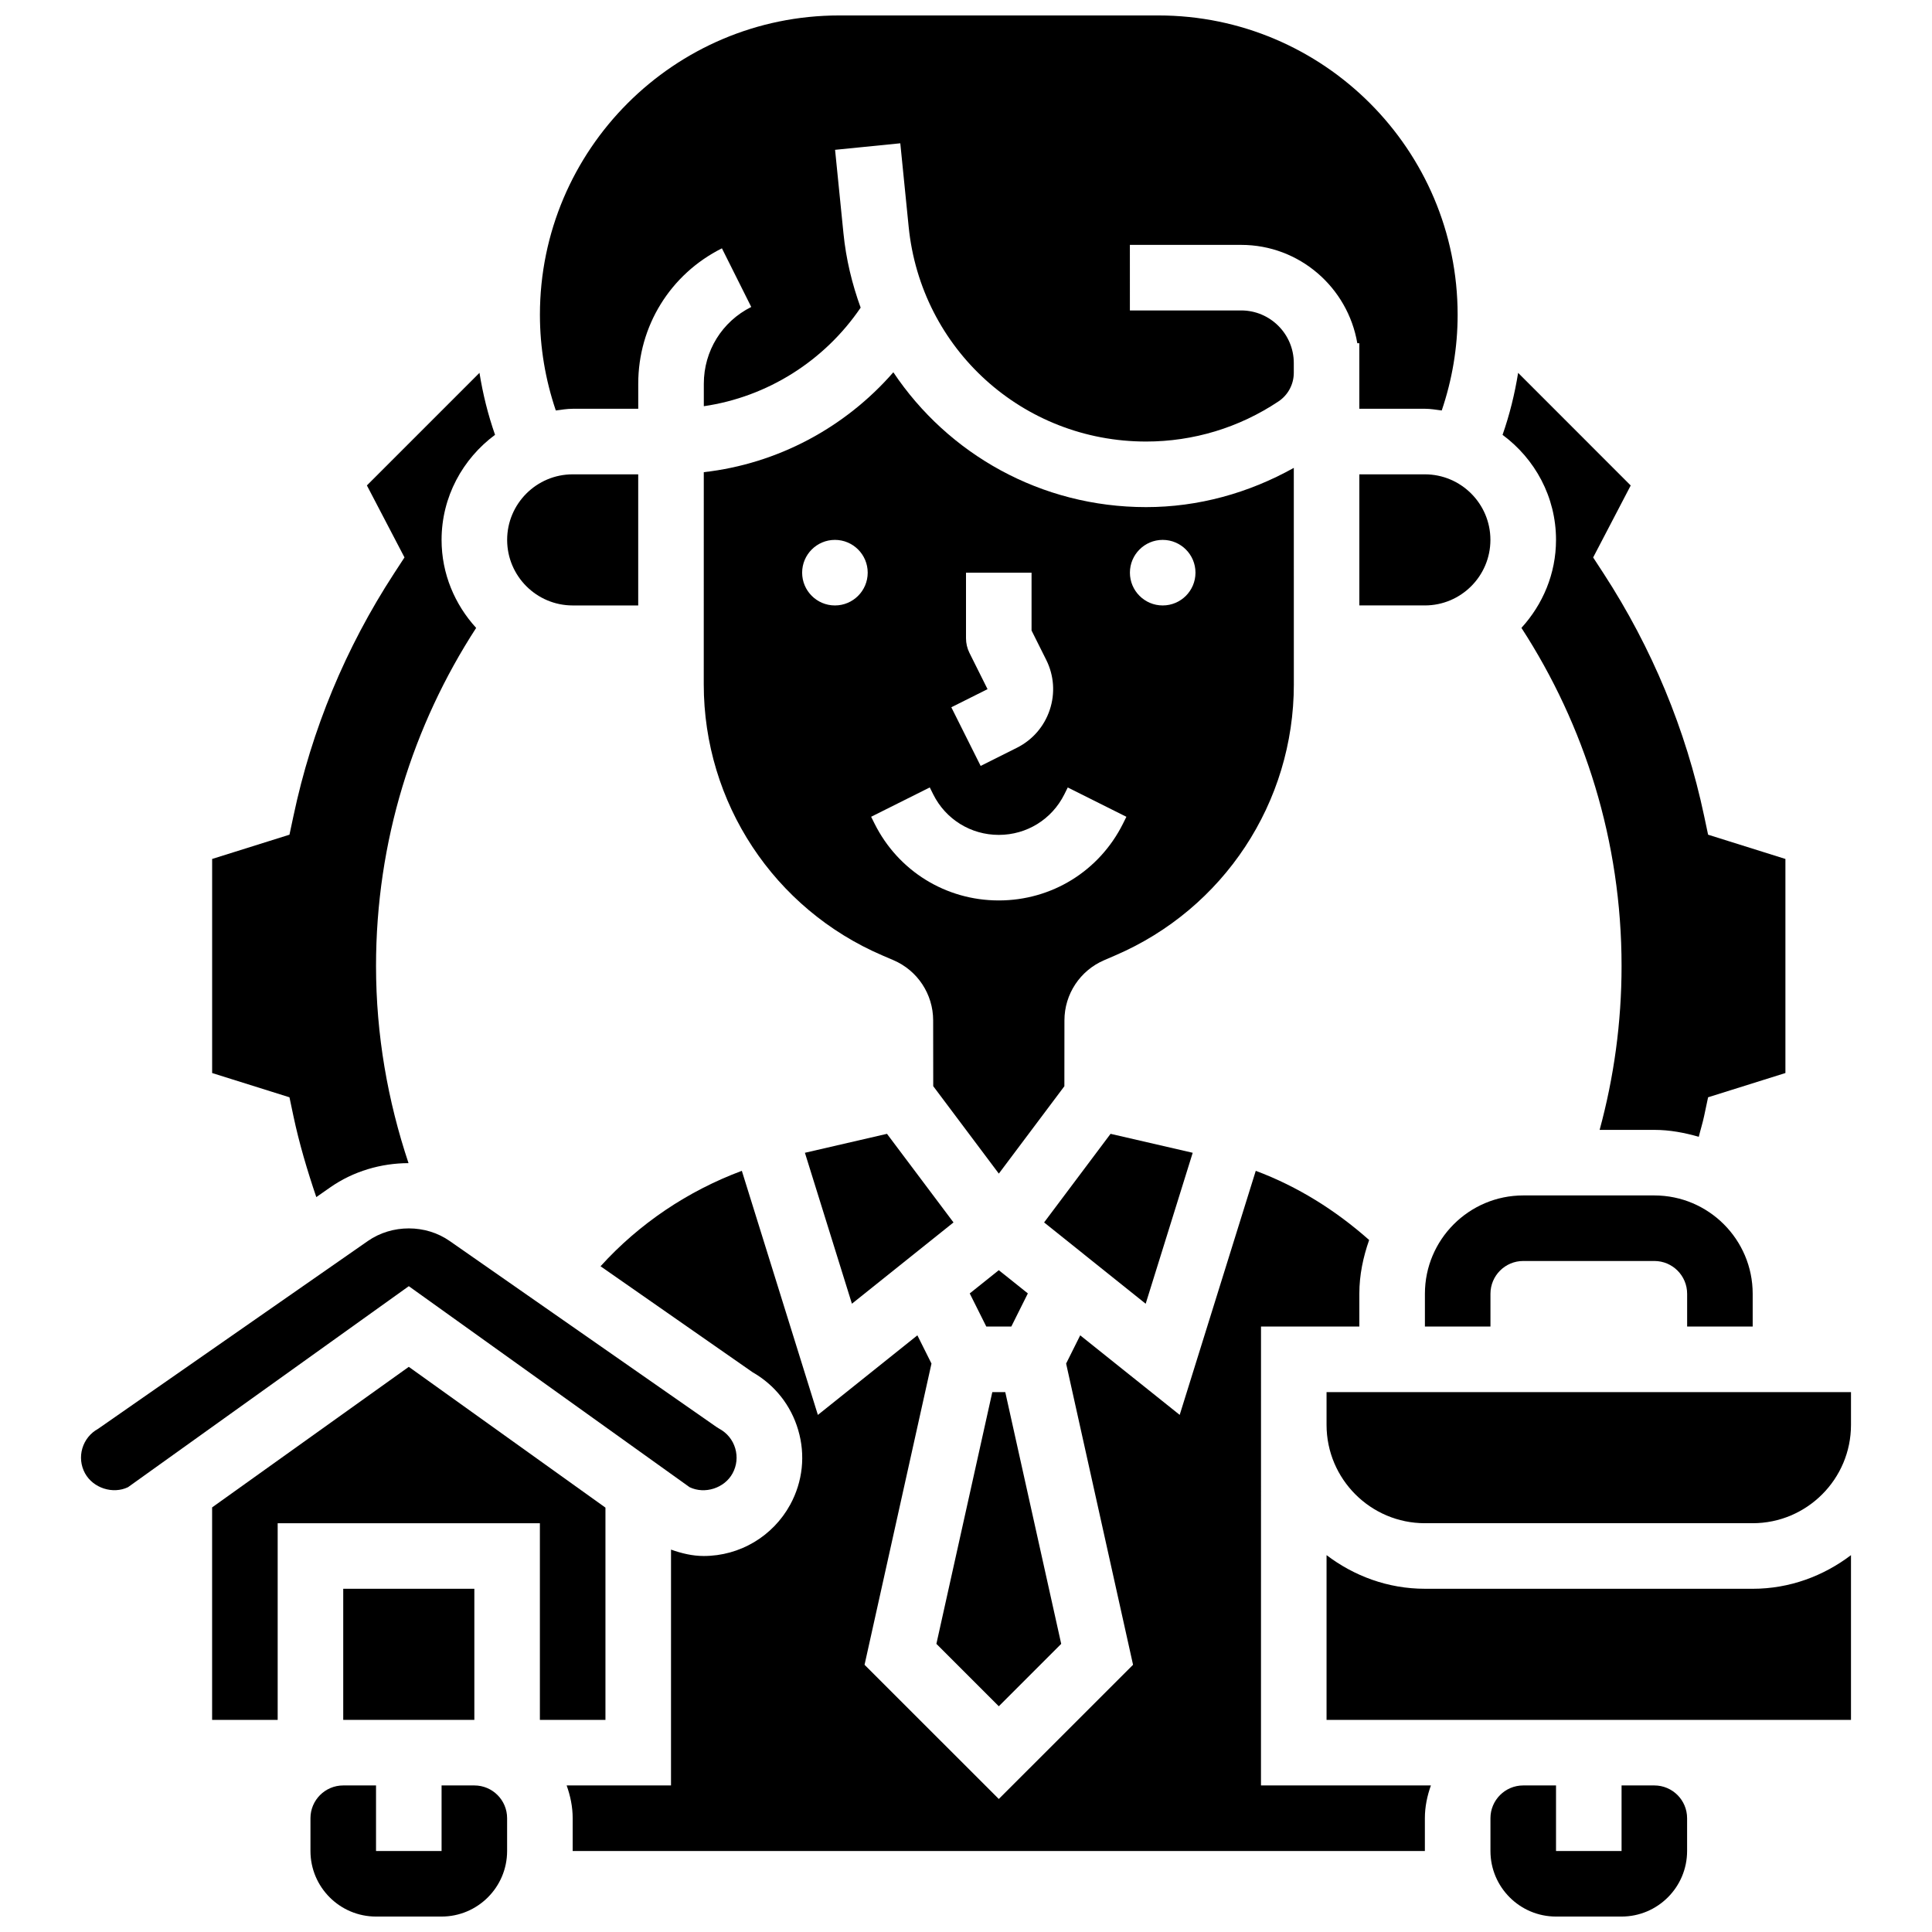<?xml version="1.0" encoding="UTF-8"?>
<!-- Uploaded to: ICON Repo, www.iconrepo.com, Generator: ICON Repo Mixer Tools -->
<svg width="800px" height="800px" version="1.1" viewBox="144 144 512 512" xmlns="http://www.w3.org/2000/svg">
 <defs>
  <clipPath id="c">
   <path d="m287 148.09h244v113.91h-244z"/>
  </clipPath>
  <clipPath id="b">
   <path d="m538 617h54v34.902h-54z"/>
  </clipPath>
  <clipPath id="a">
   <path d="m226 617h53v34.902h-53z"/>
  </clipPath>
 </defs>
 <path d="m608.48 495.55v-8.688c0-14.367-11.691-26.059-26.059-26.059h-34.746c-14.367 0-26.059 11.691-26.059 26.059v8.688h17.371v-8.688c0-4.793 3.891-8.688 8.688-8.688h34.746c4.793 0 8.688 3.891 8.688 8.688v8.688z"/>
 <path d="m460.08 449.5-21.77-5.023-17.613 23.48 26.918 21.551z"/>
 <path d="m504.24 269.7v34.746h17.363c9.582 0 17.371-7.793 17.371-17.371 0-9.582-7.793-17.371-17.371-17.371z"/>
 <path d="m425.23 579.64-14.824-66.719h-3.434l-14.82 66.719 16.539 16.539z"/>
 <g clip-path="url(#c)">
  <path d="m295.77 252.33h17.371v-6.637c0-15.289 8.504-29.039 22.176-35.883l7.773 15.539c-7.758 3.875-12.57 11.676-12.57 20.344v5.957c16.801-2.449 31.941-11.961 41.562-26.121-2.266-6.238-3.875-12.828-4.559-19.727l-2.219-22.098 17.285-1.73 2.215 22.098c3.242 32.465 30.289 56.941 62.918 56.941 12.527 0 24.66-3.676 35.074-10.625 2.555-1.695 4.074-4.543 4.074-7.609v-2.57c0-7.688-6.254-13.941-13.949-13.941h-29.488l-0.004-17.371h29.488c15.469 0 28.266 11.301 30.785 26.059h0.531v17.371h17.371c1.527 0 2.988 0.262 4.473 0.453 2.769-8.164 4.211-16.66 4.211-25.371 0.012-43.738-35.566-79.316-79.301-79.316h-84.586c-43.734 0-79.316 35.578-79.316 79.316 0 8.711 1.449 17.207 4.211 25.371 1.477-0.191 2.945-0.449 4.473-0.449z"/>
 </g>
 <path d="m295.77 304.45h17.363v-34.746h-17.363c-9.582 0-17.371 7.793-17.371 17.371 0 9.582 7.789 17.375 17.371 17.375z"/>
 <path d="m486.88 325.34-0.008-57.348c-11.98 6.688-25.32 10.398-39.148 10.398-27.867 0-52.484-14.047-66.98-35.734-12.82 14.715-30.742 24.27-50.234 26.477l-0.008 56.211c-0.008 31.324 18.59 59.535 47.375 71.871l2.891 1.242c6.383 2.727 10.527 9 10.527 15.965l0.02 17.422 17.383 23.176 17.371-23.156 0.016-17.449c0-6.949 4.133-13.211 10.535-15.957l2.875-1.242c28.789-12.348 47.395-40.551 47.387-71.875zm-85.969-8.32c-0.598-1.199-0.91-2.539-0.91-3.883v-17.371h17.371v15.324l3.883 7.773c2.074 4.152 2.406 8.867 0.938 13.266-1.469 4.394-4.559 7.965-8.711 10.043l-9.598 4.805-7.773-15.539 9.598-4.805zm-35.648-12.57c-4.793 0-8.688-3.891-8.688-8.688 0-4.793 3.891-8.688 8.688-8.688 4.793 0 8.688 3.891 8.688 8.688s-3.894 8.688-8.688 8.688zm76.336 57.832c-6.273 12.555-18.883 20.344-32.914 20.344-14.027 0-26.641-7.793-32.914-20.344l-0.91-1.832 15.539-7.773 0.914 1.84c3.309 6.621 9.961 10.738 17.371 10.738 7.41 0 14.062-4.117 17.371-10.738l0.91-1.832 15.539 7.773zm10.527-57.832c-4.793 0-8.688-3.891-8.688-8.688 0-4.793 3.891-8.688 8.688-8.688 4.793 0 8.688 3.891 8.688 8.688s-3.894 8.688-8.688 8.688z"/>
 <path d="m416.39 486.77-7.699-6.156-7.703 6.156 4.387 8.773h6.637z"/>
 <path d="m357.31 449.5 12.457 40 26.918-21.543-17.625-23.48z"/>
 <g clip-path="url(#b)">
  <path d="m582.42 617.16h-8.688v17.371h-17.371v-17.371h-8.688c-4.793 0-8.688 3.891-8.688 8.688v8.688c0 9.582 7.793 17.371 17.371 17.371h17.371c9.582 0 17.371-7.793 17.371-17.371v-8.688c0.004-4.793-3.887-8.688-8.68-8.688z"/>
 </g>
 <path d="m478.18 495.55h26.059v-8.688c0-5.012 1.023-9.754 2.598-14.246-8.879-7.879-18.98-14.203-30.047-18.336l-20.16 64.68-26.363-21.082-3.734 7.481 17.738 79.828-35.578 35.562-35.578-35.562 17.738-79.828-3.734-7.481-26.371 21.09-20.152-64.688c-14.297 5.332-27.18 13.969-37.445 25.293l40.305 28.09c5.879 3.363 10.156 8.766 12.066 15.27 1.98 6.672 1.227 13.715-2.121 19.84-4.586 8.379-13.348 13.582-22.895 13.582-2.981 0-5.879-0.695-8.676-1.695l-0.004 62.5h-27.656c0.973 2.727 1.598 5.629 1.598 8.688v8.688h225.84v-8.688c0-3.059 0.625-5.957 1.598-8.688h-45.031z"/>
 <path d="m521.61 565.04c-9.816 0-18.781-3.394-26.059-8.914v43.66h138.98v-43.656c-7.277 5.516-16.242 8.914-26.059 8.914z"/>
 <path d="m495.55 512.92v8.688c0 14.367 11.691 26.059 26.059 26.059h86.863c14.367 0 26.059-11.691 26.059-26.059v-8.688z"/>
 <path d="m326.75 538.12c4.023 1.938 9.25 0.262 11.387-3.664 1.113-2.043 1.363-4.387 0.711-6.609-0.652-2.231-2.137-4.074-4.18-5.188l-0.809-0.504-70.68-49.27c-6.375-4.465-15.297-4.457-21.691-0.008l-71.488 49.773c-2.031 1.113-3.519 2.953-4.18 5.188-0.652 2.215-0.398 4.559 0.703 6.594 2.164 3.945 7.41 5.613 11.406 3.684l74.406-53.266z"/>
 <g clip-path="url(#a)">
  <path d="m269.71 617.16h-8.688v17.371h-17.371v-17.371h-8.688c-4.793 0-8.688 3.891-8.688 8.688v8.688c0 9.582 7.793 17.371 17.371 17.371h17.371c9.582 0 17.371-7.793 17.371-17.371v-8.688c0.008-4.793-3.883-8.688-8.68-8.688z"/>
 </g>
 <path d="m304.45 599.79v-56.254l-52.117-37.309-52.121 37.25v56.312h17.375v-52.117h69.488v52.117z"/>
 <path d="m234.96 565.04h34.746v34.746h-34.746z"/>
 <path d="m556.36 287.07c0 9.008-3.527 17.137-9.164 23.324 16.738 25.816 26.535 56.547 26.535 89.602 0 15.035-2.043 29.586-5.812 43.434h14.488c4.109 0 8.016 0.754 11.789 1.832 0.441-1.832 1.023-3.648 1.414-5.5l1.051-4.969 20.492-6.43v-56.73l-20.492-6.43-1.051-4.969c-4.848-22.898-13.812-44.508-26.641-64.254l-2.769-4.246 9.953-19.074-29.836-29.848c-0.895 5.586-2.25 11.066-4.125 16.434 8.547 6.316 14.168 16.395 14.168 27.824z"/>
 <path d="m221.76 439.77c1.539 7.277 3.676 14.43 6.062 21.473l3.734-2.606c6.113-4.258 13.422-6.375 20.707-6.394-5.488-16.434-8.613-33.953-8.613-52.238 0-33.059 9.797-63.785 26.535-89.602-5.637-6.176-9.164-14.316-9.164-23.324 0-11.43 5.621-21.508 14.168-27.848-1.875-5.359-3.231-10.848-4.125-16.426l-29.836 29.836 9.965 19.082-2.773 4.25c-12.848 19.734-21.812 41.355-26.648 64.254l-1.062 4.977-20.492 6.43v56.73l20.492 6.43z"/>
</svg>